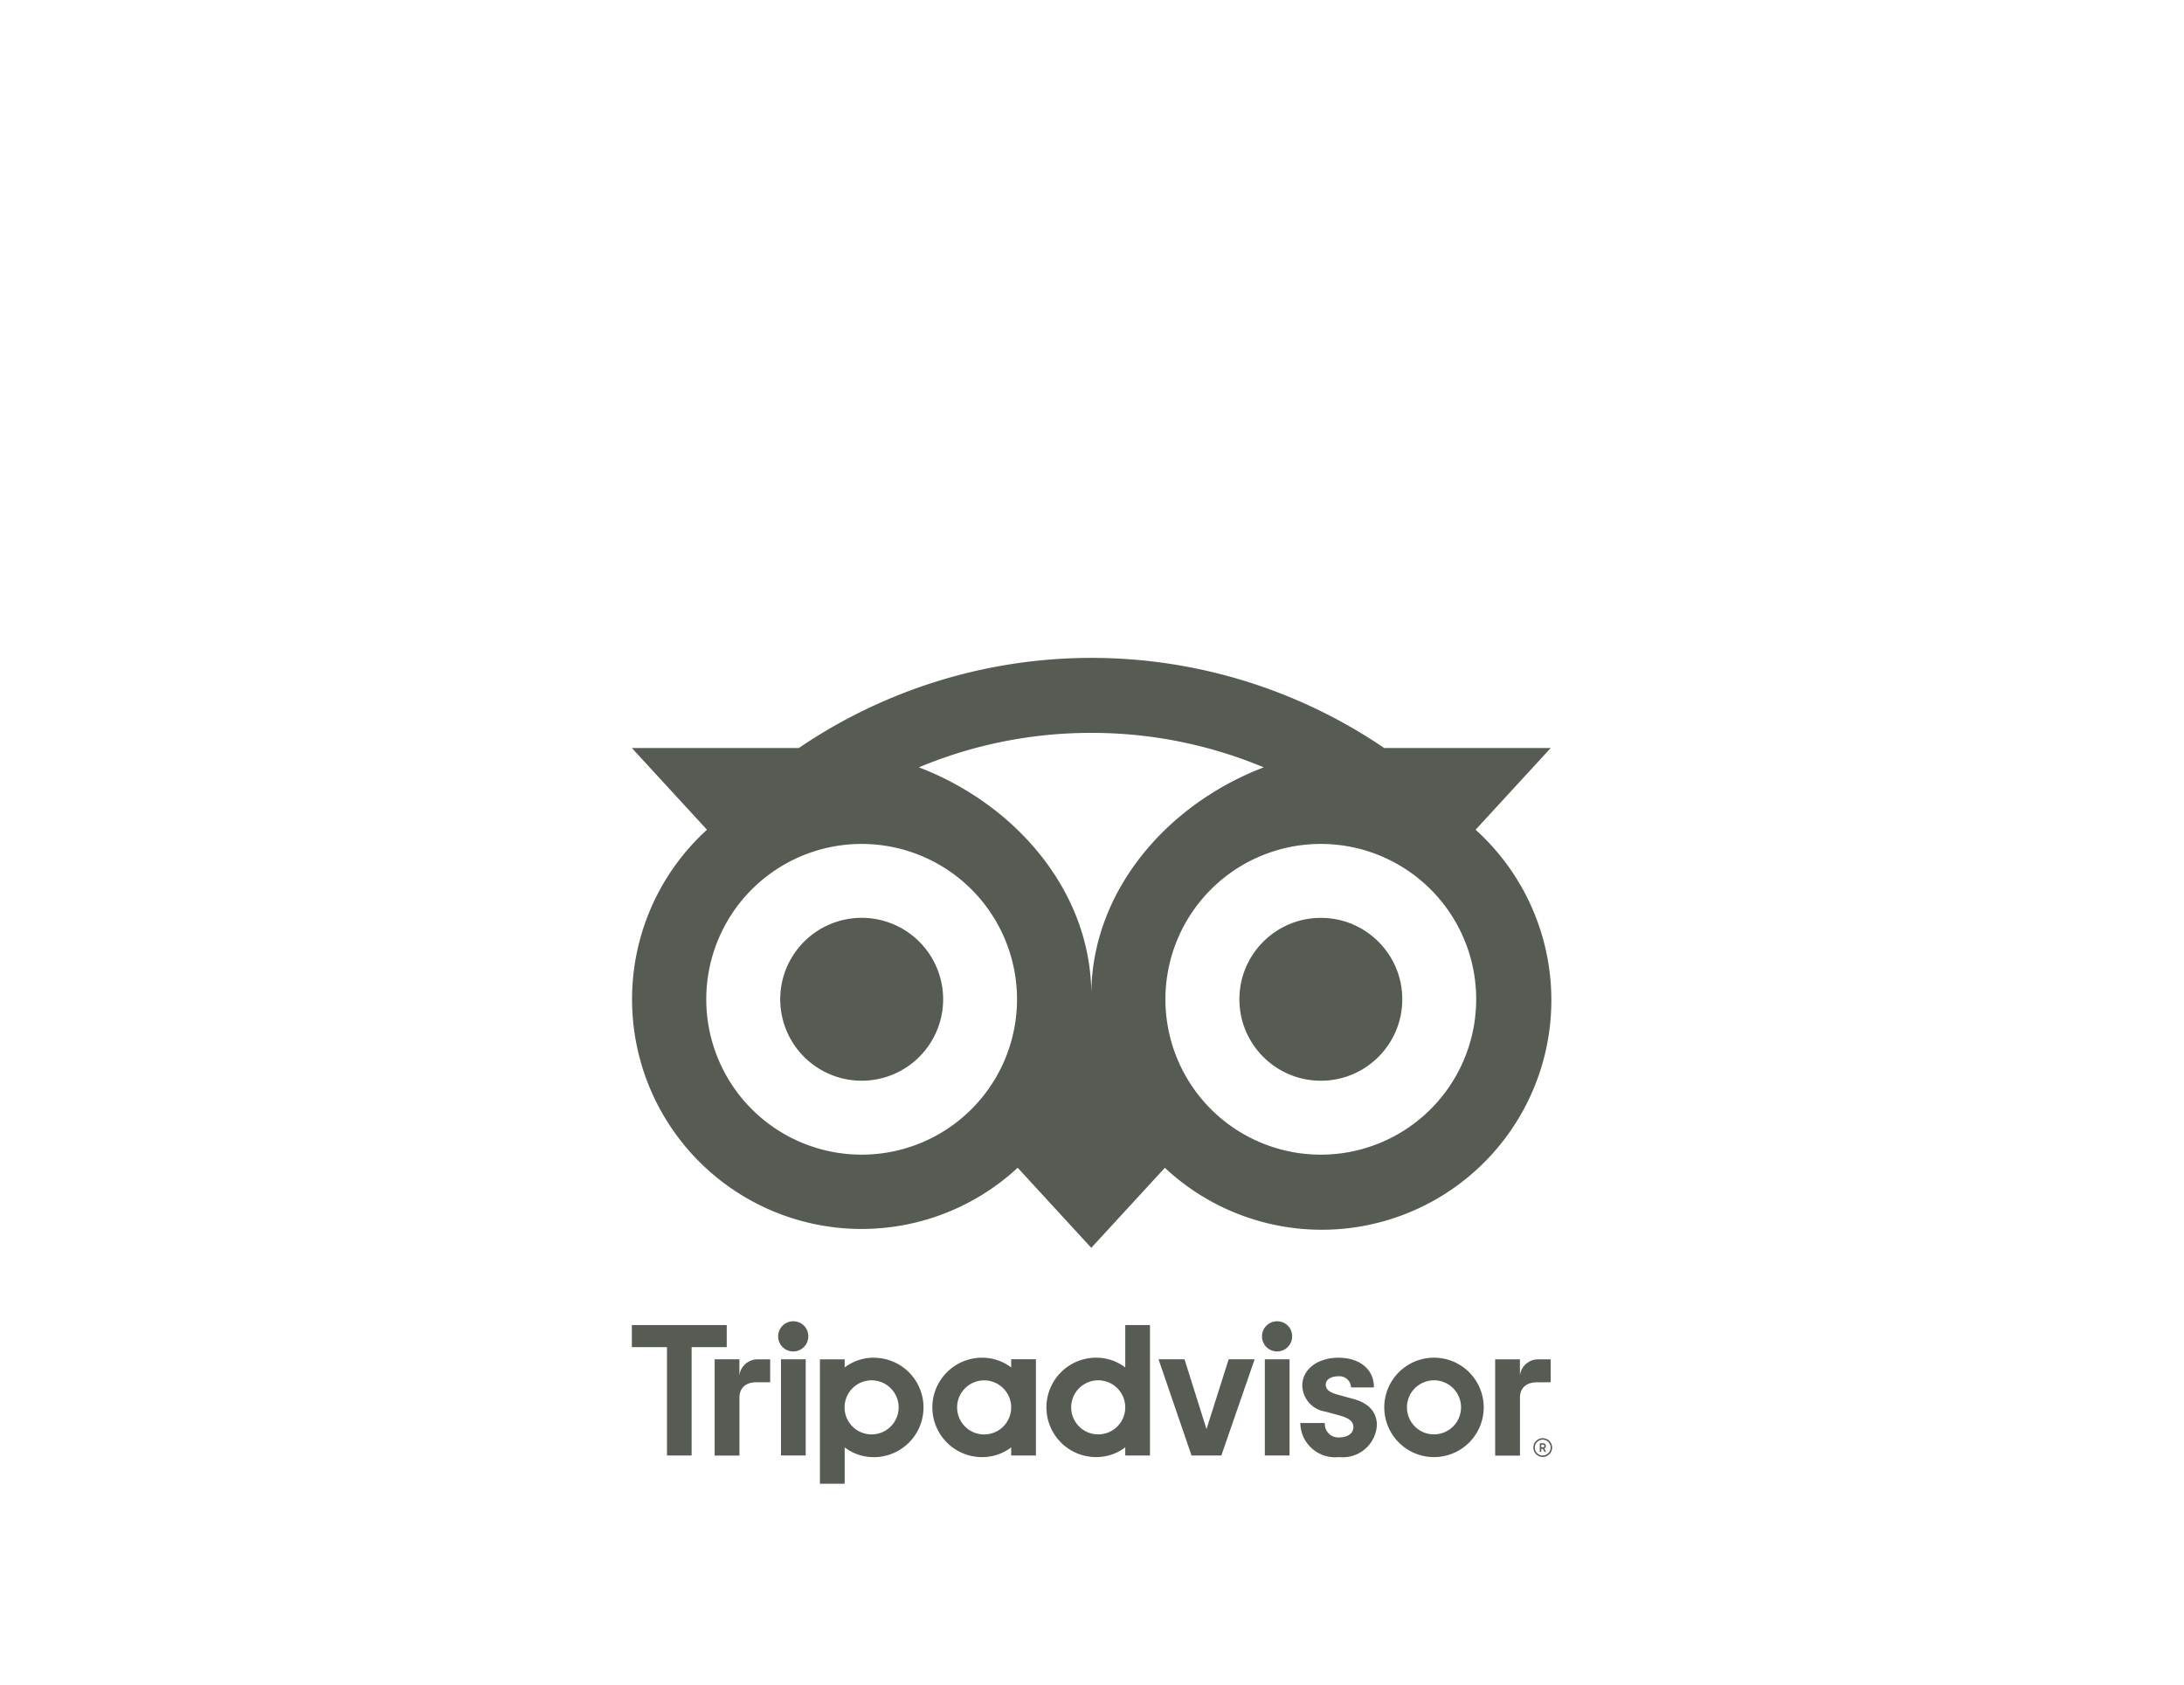 <svg xmlns="http://www.w3.org/2000/svg" width="105" height="81" viewBox="0 0 105 81">
  <g id="Raggruppa_196" data-name="Raggruppa 196" transform="translate(8400 13992)">
    <rect id="Rettangolo_213" data-name="Rettangolo 213" width="105" height="81" transform="translate(-8400 -13992)" fill="none"/>
    <g id="tripadvisor-seeklogo.com" transform="translate(-8369.622 -13960.383)">
      <path id="Tracciato_240" data-name="Tracciato 240" d="M278.855,381.452a3.916,3.916,0,1,0-3.915-3.916,3.916,3.916,0,0,0,3.915,3.916Z" transform="translate(-267.807 -361.106)" fill="#565b53"/>
      <circle id="Ellisse_73" data-name="Ellisse 73" cx="3.916" cy="3.916" r="3.916" transform="translate(29.208 12.515)" fill="#565b53"/>
      <path id="Tracciato_241" data-name="Tracciato 241" d="M143.9,160.321a11.036,11.036,0,0,0,18.539,8.1l3.538,3.85,3.538-3.848a11.039,11.039,0,1,0,14.939-16.255l3.612-3.929H180.06a25.011,25.011,0,0,0-28.142,0H143.89l3.612,3.929A11.01,11.01,0,0,0,143.9,160.321Zm40.582,0a7.47,7.47,0,1,1-7.47-7.47A7.47,7.47,0,0,1,184.483,160.321Zm-18.507-12.81a21.434,21.434,0,0,1,8.293,1.658c-4.714,1.8-8.289,6.021-8.289,10.936,0-4.915-3.576-9.133-8.291-10.937A21.431,21.431,0,0,1,165.976,147.511Zm-11.038,5.34a7.47,7.47,0,1,1-7.47,7.47A7.47,7.47,0,0,1,154.939,152.851Z" transform="translate(-143.89 -143.89)" fill="#565b53"/>
      <path id="Tracciato_242" data-name="Tracciato 242" d="M940.581,833.27a.451.451,0,1,0,.451.451A.451.451,0,0,0,940.581,833.27Zm0,.832a.381.381,0,1,1,.381-.381A.381.381,0,0,1,940.581,834.1Z" transform="translate(-896.789 -795.736)" fill="#565b53"/>
      <path id="Tracciato_243" data-name="Tracciato 243" d="M946.108,837.865a.128.128,0,0,0-.144-.131h-.144v.411h.071V838h.077l.075.149h.077l-.082-.163A.119.119,0,0,0,946.108,837.865Zm-.147.068h-.07V837.8h.07c.047,0,.076.024.076.068S946.008,837.933,945.961,837.933Z" transform="translate(-902.169 -799.956)" fill="#565b53"/>
      <path id="Tracciato_244" data-name="Tracciato 244" d="M218.19,764.367v-.777H217v4.627h1.192v-2.775c0-.5.322-.749.825-.749h.653v-1.1h-.56A.878.878,0,0,0,218.19,764.367Z" transform="translate(-213.02 -729.849)" fill="#565b53"/>
      <path id="Tracciato_245" data-name="Tracciato 245" d="M273.83,730a.725.725,0,1,0,.72.73.716.716,0,0,0-.72-.73Z" transform="translate(-266.067 -698.087)" fill="#565b53"/>
      <rect id="Rettangolo_214" data-name="Rettangolo 214" width="1.189" height="4.624" transform="translate(7.169 33.741)" fill="#565b53"/>
      <path id="Tracciato_246" data-name="Tracciato 246" d="M312.589,762.16a2.3,2.3,0,0,0-1.4.469v-.391H310v5.982h1.189v-1.748a2.3,2.3,0,0,0,1.4.47,2.39,2.39,0,1,0,0-4.78Zm-.105,3.688a1.3,1.3,0,1,1,1.3-1.3A1.3,1.3,0,0,1,312.484,765.848Z" transform="translate(-300.958 -728.496)" fill="#565b53"/>
      <path id="Tracciato_247" data-name="Tracciato 247" d="M736.869,764.144l-.693-.19c-.456-.119-.634-.259-.634-.5s.25-.4.607-.4a.558.558,0,0,1,.607.508v.027h1.1v-.027c0-.839-.684-1.4-1.7-1.4s-1.742.563-1.742,1.34a1.3,1.3,0,0,0,1.1,1.248l.665.18c.5.14.692.295.692.573,0,.293-.272.49-.674.49a.647.647,0,0,1-.7-.662V765.3H734.32v.027a1.67,1.67,0,0,0,1.857,1.611A1.64,1.64,0,0,0,738,765.4C738,764.965,737.8,764.393,736.869,764.144Z" transform="translate(-702.182 -728.497)" fill="#565b53"/>
      <path id="Tracciato_248" data-name="Tracciato 248" d="M413.1,762.629a2.3,2.3,0,0,0-1.4-.469,2.39,2.39,0,0,0,0,4.78,2.3,2.3,0,0,0,1.4-.469v.391h1.189v-4.627H413.1Zm0,1.921a1.3,1.3,0,1,1-1.3-1.3A1.3,1.3,0,0,1,413.1,764.55Z" transform="translate(-394.863 -728.496)" fill="#565b53"/>
      <path id="Tracciato_249" data-name="Tracciato 249" d="M513.793,735.387a2.3,2.3,0,0,0-1.4-.469,2.39,2.39,0,1,0,0,4.78,2.3,2.3,0,0,0,1.4-.469v.391h1.189V733.35h-1.189Zm-1.3,3.219a1.3,1.3,0,1,1,1.3-1.3,1.3,1.3,0,0,1-1.3,1.3Z" transform="translate(-490.072 -701.255)" fill="#565b53"/>
      <rect id="Rettangolo_215" data-name="Rettangolo 215" width="1.189" height="4.624" transform="translate(30.431 33.741)" fill="#565b53"/>
      <path id="Tracciato_250" data-name="Tracciato 250" d="M701.19,730a.725.725,0,1,0,.72.73.716.716,0,0,0-.72-.73Z" transform="translate(-670.165 -698.087)" fill="#565b53"/>
      <path id="Tracciato_251" data-name="Tracciato 251" d="M810.84,762.16a2.39,2.39,0,1,0,2.39,2.39A2.39,2.39,0,0,0,810.84,762.16Zm0,3.688a1.3,1.3,0,1,1,1.3-1.3,1.3,1.3,0,0,1-1.3,1.3Z" transform="translate(-772.276 -728.497)" fill="#565b53"/>
      <path id="Tracciato_252" data-name="Tracciato 252" d="M4.561,589.46H0v1.061H1.688v5.21H2.873v-5.21H4.561Z" transform="translate(0 -557.365)" fill="#565b53"/>
      <path id="Tracciato_253" data-name="Tracciato 253" d="M467.486,623.058l-1.057-3.358H465.18l1.586,4.625H468.2l1.6-4.625h-1.249Z" transform="translate(-439.859 -585.959)" fill="#565b53"/>
      <path id="Tracciato_254" data-name="Tracciato 254" d="M909.058,764.693v-1.1H908.5a.878.878,0,0,0-.919.777v-.777H906.39v4.627h1.192v-2.775c0-.5.322-.749.825-.749Z" transform="translate(-864.885 -729.849)" fill="#565b53"/>
    </g>
  </g>
</svg>
